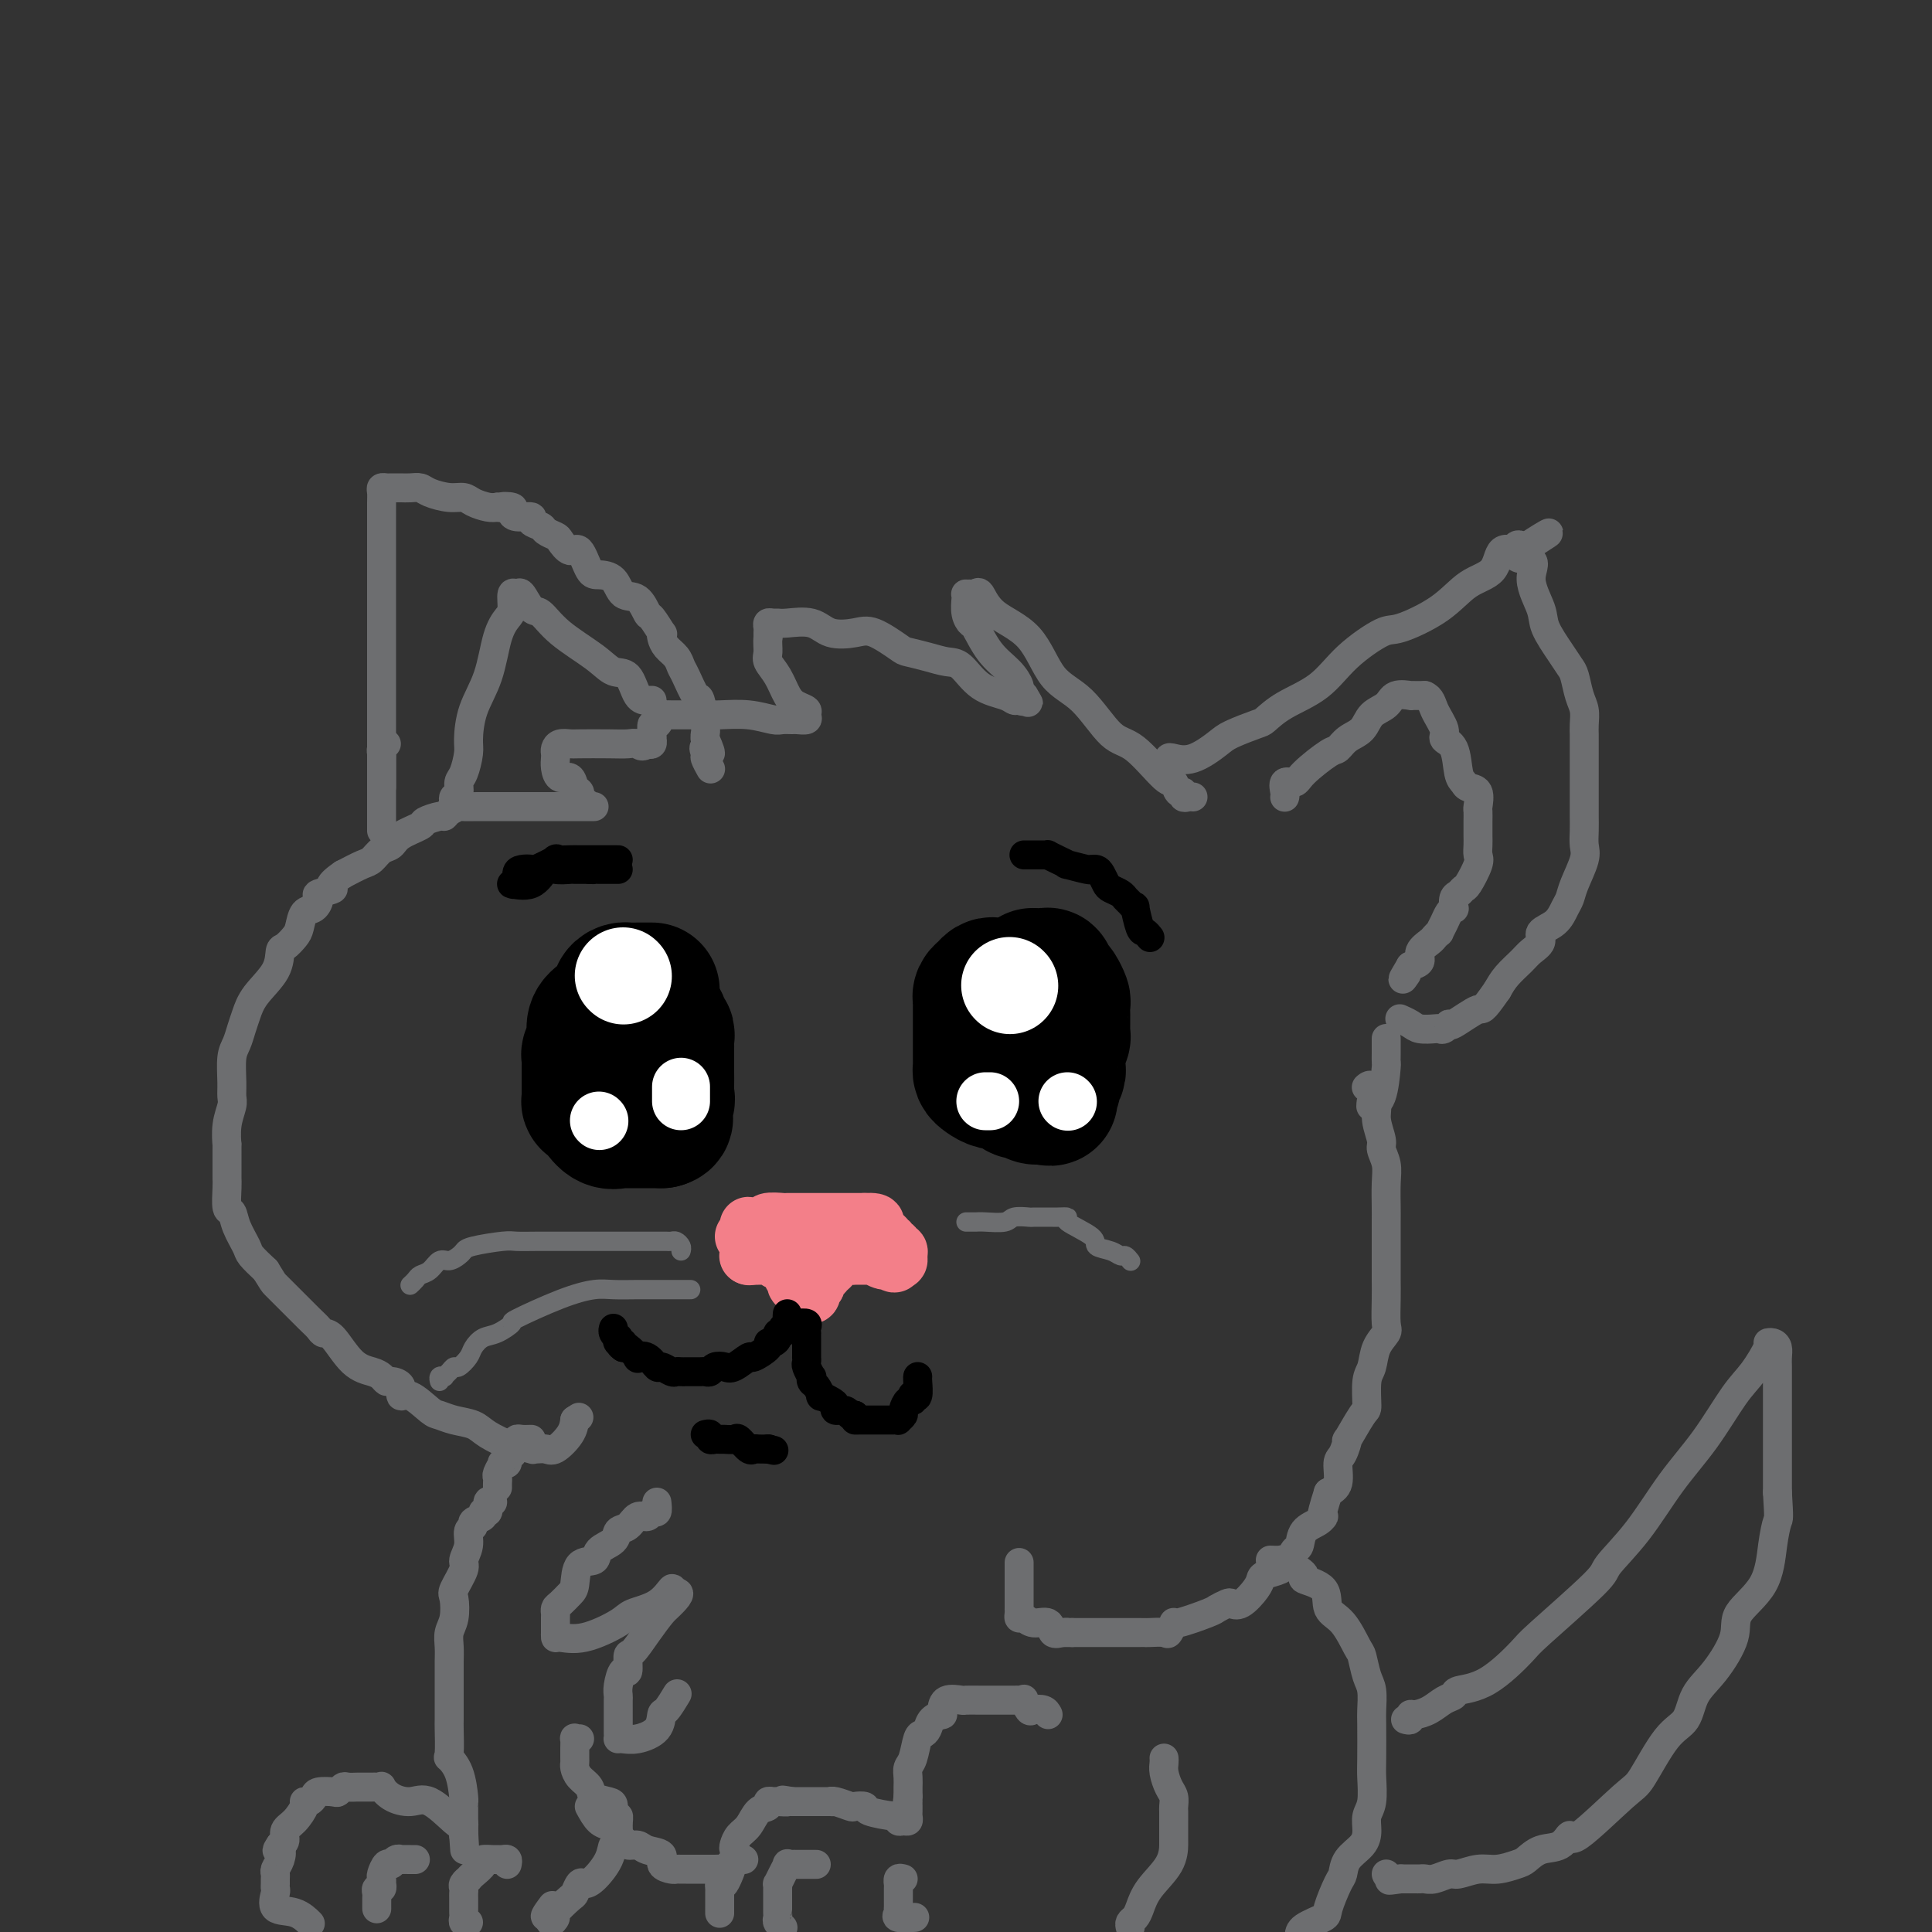 <svg viewBox='0 0 400 400' version='1.1' xmlns='http://www.w3.org/2000/svg' xmlns:xlink='http://www.w3.org/1999/xlink'><rect x="0" y="0" width="400" height="400" fill="#333333" stroke="none"/><g fill='none' stroke='rgb(109,110,112)' stroke-width='6' stroke-linecap='round' stroke-linejoin='round'><path d='M79,163c-0.000,-0.009 -0.000,-0.017 0,0c0.000,0.017 0.000,0.060 0,-1c-0.000,-1.060 -0.000,-3.221 0,-5c0.000,-1.779 0.000,-3.175 0,-5c-0.000,-1.825 -0.000,-4.079 0,-6c0.000,-1.921 0.000,-3.508 0,-6c-0.000,-2.492 -0.000,-5.889 0,-9c0.000,-3.111 0.000,-5.936 0,-9c-0.000,-3.064 -0.001,-6.366 0,-9c0.001,-2.634 0.003,-4.601 0,-6c-0.003,-1.399 -0.012,-2.231 0,-3c0.012,-0.769 0.045,-1.474 0,-2c-0.045,-0.526 -0.167,-0.873 0,-1c0.167,-0.127 0.625,-0.034 1,0c0.375,0.034 0.667,0.008 1,0c0.333,-0.008 0.706,0.000 1,0c0.294,-0.000 0.508,-0.010 1,0c0.492,0.010 1.262,0.040 2,0c0.738,-0.040 1.442,-0.152 2,0c0.558,0.152 0.968,0.566 2,1c1.032,0.434 2.685,0.887 4,1c1.315,0.113 2.291,-0.114 3,0c0.709,0.114 1.153,0.569 2,1c0.847,0.431 2.099,0.837 3,1c0.901,0.163 1.450,0.081 2,0'/><path d='M103,105c3.817,0.630 1.360,0.207 1,0c-0.360,-0.207 1.376,-0.196 2,0c0.624,0.196 0.136,0.577 0,1c-0.136,0.423 0.081,0.887 1,1c0.919,0.113 2.540,-0.124 3,0c0.460,0.124 -0.243,0.609 0,1c0.243,0.391 1.430,0.688 2,1c0.570,0.312 0.523,0.640 1,1c0.477,0.360 1.479,0.752 2,1c0.521,0.248 0.561,0.354 1,1c0.439,0.646 1.276,1.834 2,2c0.724,0.166 1.334,-0.691 2,0c0.666,0.691 1.389,2.928 2,4c0.611,1.072 1.109,0.978 2,1c0.891,0.022 2.174,0.161 3,1c0.826,0.839 1.196,2.380 2,3c0.804,0.620 2.044,0.319 3,1c0.956,0.681 1.629,2.342 2,3c0.371,0.658 0.441,0.312 1,1c0.559,0.688 1.606,2.411 2,3c0.394,0.589 0.133,0.045 0,0c-0.133,-0.045 -0.139,0.408 0,1c0.139,0.592 0.422,1.323 1,2c0.578,0.677 1.450,1.301 2,2c0.550,0.699 0.778,1.472 1,2c0.222,0.528 0.438,0.810 1,2c0.562,1.190 1.471,3.289 2,4c0.529,0.711 0.678,0.036 1,1c0.322,0.964 0.818,3.567 1,5c0.182,1.433 0.052,1.695 0,2c-0.052,0.305 -0.026,0.652 0,1'/><path d='M146,153c2.162,4.886 0.565,2.602 0,2c-0.565,-0.602 -0.100,0.478 0,1c0.100,0.522 -0.165,0.487 0,1c0.165,0.513 0.762,1.575 1,2c0.238,0.425 0.119,0.212 0,0'/><path d='M247,165c-0.303,-0.035 -0.606,-0.070 -1,0c-0.394,0.070 -0.879,0.245 -1,0c-0.121,-0.245 0.120,-0.910 0,-1c-0.120,-0.090 -0.603,0.395 -1,0c-0.397,-0.395 -0.709,-1.670 -1,-2c-0.291,-0.330 -0.563,0.286 -2,-1c-1.437,-1.286 -4.040,-4.472 -6,-6c-1.960,-1.528 -3.277,-1.397 -5,-3c-1.723,-1.603 -3.852,-4.938 -6,-7c-2.148,-2.062 -4.316,-2.850 -6,-5c-1.684,-2.150 -2.885,-5.662 -5,-8c-2.115,-2.338 -5.145,-3.502 -7,-5c-1.855,-1.498 -2.536,-3.330 -3,-4c-0.464,-0.670 -0.713,-0.178 -1,0c-0.287,0.178 -0.614,0.043 -1,0c-0.386,-0.043 -0.832,0.006 -1,0c-0.168,-0.006 -0.057,-0.069 0,0c0.057,0.069 0.062,0.269 0,1c-0.062,0.731 -0.189,1.994 0,3c0.189,1.006 0.696,1.754 1,2c0.304,0.246 0.406,-0.012 1,1c0.594,1.012 1.678,3.293 3,5c1.322,1.707 2.880,2.839 4,4c1.120,1.161 1.802,2.351 2,3c0.198,0.649 -0.086,0.757 0,1c0.086,0.243 0.543,0.622 1,1'/><path d='M212,144c1.843,3.187 0.452,0.655 0,0c-0.452,-0.655 0.035,0.567 0,1c-0.035,0.433 -0.593,0.077 -1,0c-0.407,-0.077 -0.664,0.124 -1,0c-0.336,-0.124 -0.753,-0.572 -2,-1c-1.247,-0.428 -3.325,-0.836 -5,-2c-1.675,-1.164 -2.946,-3.083 -4,-4c-1.054,-0.917 -1.892,-0.831 -3,-1c-1.108,-0.169 -2.486,-0.592 -4,-1c-1.514,-0.408 -3.164,-0.801 -4,-1c-0.836,-0.199 -0.858,-0.204 -2,-1c-1.142,-0.796 -3.405,-2.381 -5,-3c-1.595,-0.619 -2.521,-0.271 -4,0c-1.479,0.271 -3.509,0.465 -5,0c-1.491,-0.465 -2.442,-1.590 -4,-2c-1.558,-0.410 -3.724,-0.107 -5,0c-1.276,0.107 -1.662,0.018 -2,0c-0.338,-0.018 -0.626,0.037 -1,0c-0.374,-0.037 -0.832,-0.164 -1,0c-0.168,0.164 -0.045,0.621 0,1c0.045,0.379 0.013,0.680 0,1c-0.013,0.320 -0.006,0.660 0,1'/><path d='M159,132c-0.129,1.056 0.048,2.195 0,3c-0.048,0.805 -0.320,1.277 0,2c0.320,0.723 1.234,1.699 2,3c0.766,1.301 1.384,2.927 2,4c0.616,1.073 1.230,1.594 2,2c0.770,0.406 1.697,0.697 2,1c0.303,0.303 -0.016,0.617 0,1c0.016,0.383 0.368,0.836 0,1c-0.368,0.164 -1.457,0.040 -2,0c-0.543,-0.040 -0.539,0.003 -1,0c-0.461,-0.003 -1.386,-0.053 -2,0c-0.614,0.053 -0.915,0.210 -2,0c-1.085,-0.210 -2.953,-0.788 -5,-1c-2.047,-0.212 -4.274,-0.057 -6,0c-1.726,0.057 -2.950,0.016 -4,0c-1.050,-0.016 -1.927,-0.006 -3,0c-1.073,0.006 -2.343,0.010 -3,0c-0.657,-0.010 -0.702,-0.033 -1,0c-0.298,0.033 -0.850,0.120 -1,0c-0.150,-0.120 0.104,-0.449 0,0c-0.104,0.449 -0.564,1.674 -1,2c-0.436,0.326 -0.848,-0.249 -1,0c-0.152,0.249 -0.043,1.321 0,2c0.043,0.679 0.022,0.966 0,1c-0.022,0.034 -0.044,-0.183 0,0c0.044,0.183 0.156,0.767 0,1c-0.156,0.233 -0.578,0.117 -1,0'/><path d='M134,154c-1.146,0.928 -1.510,0.249 -2,0c-0.490,-0.249 -1.104,-0.067 -2,0c-0.896,0.067 -2.072,0.021 -4,0c-1.928,-0.021 -4.608,-0.017 -6,0c-1.392,0.017 -1.497,0.045 -2,0c-0.503,-0.045 -1.403,-0.164 -2,0c-0.597,0.164 -0.890,0.612 -1,1c-0.110,0.388 -0.037,0.715 0,1c0.037,0.285 0.037,0.528 0,1c-0.037,0.472 -0.111,1.173 0,2c0.111,0.827 0.407,1.780 1,2c0.593,0.220 1.482,-0.292 2,0c0.518,0.292 0.665,1.387 1,2c0.335,0.613 0.860,0.742 1,1c0.140,0.258 -0.103,0.645 0,1c0.103,0.355 0.551,0.677 1,1'/><path d='M121,166c1.276,1.000 1.965,1.000 2,1c0.035,-0.000 -0.586,-0.000 -1,0c-0.414,0.000 -0.622,0.000 -1,0c-0.378,-0.000 -0.926,-0.000 -2,0c-1.074,0.000 -2.673,0.000 -5,0c-2.327,-0.000 -5.382,-0.001 -7,0c-1.618,0.001 -1.799,0.003 -3,0c-1.201,-0.003 -3.422,-0.011 -5,0c-1.578,0.011 -2.515,0.041 -3,0c-0.485,-0.041 -0.520,-0.151 -1,0c-0.480,0.151 -1.407,0.565 -2,1c-0.593,0.435 -0.852,0.893 -1,1c-0.148,0.107 -0.186,-0.136 -1,0c-0.814,0.136 -2.406,0.651 -3,1c-0.594,0.349 -0.190,0.531 -1,1c-0.810,0.469 -2.834,1.224 -4,2c-1.166,0.776 -1.473,1.573 -2,2c-0.527,0.427 -1.275,0.486 -2,1c-0.725,0.514 -1.426,1.485 -2,2c-0.574,0.515 -1.021,0.576 -2,1c-0.979,0.424 -2.489,1.212 -4,2'/><path d='M71,181c-4.136,2.793 -1.977,2.774 -2,3c-0.023,0.226 -2.230,0.697 -3,1c-0.770,0.303 -0.103,0.437 0,1c0.103,0.563 -0.357,1.556 -1,2c-0.643,0.444 -1.468,0.340 -2,1c-0.532,0.660 -0.770,2.083 -1,3c-0.230,0.917 -0.453,1.329 -1,2c-0.547,0.671 -1.417,1.600 -2,2c-0.583,0.400 -0.877,0.270 -1,1c-0.123,0.730 -0.074,2.321 -1,4c-0.926,1.679 -2.826,3.448 -4,5c-1.174,1.552 -1.621,2.887 -2,4c-0.379,1.113 -0.690,2.003 -1,3c-0.310,0.997 -0.618,2.100 -1,3c-0.382,0.900 -0.838,1.597 -1,3c-0.162,1.403 -0.029,3.513 0,5c0.029,1.487 -0.045,2.353 0,3c0.045,0.647 0.208,1.076 0,2c-0.208,0.924 -0.788,2.342 -1,4c-0.212,1.658 -0.057,3.557 0,4c0.057,0.443 0.015,-0.571 0,0c-0.015,0.571 -0.005,2.728 0,4c0.005,1.272 0.005,1.659 0,2c-0.005,0.341 -0.013,0.635 0,1c0.013,0.365 0.049,0.801 0,2c-0.049,1.199 -0.183,3.160 0,4c0.183,0.840 0.685,0.559 1,1c0.315,0.441 0.445,1.603 1,3c0.555,1.397 1.534,3.030 2,4c0.466,0.970 0.419,1.277 1,2c0.581,0.723 1.791,1.861 3,3'/><path d='M55,263c1.591,2.591 1.568,2.567 2,3c0.432,0.433 1.320,1.321 2,2c0.680,0.679 1.153,1.148 2,2c0.847,0.852 2.067,2.088 3,3c0.933,0.912 1.580,1.501 2,2c0.420,0.499 0.613,0.907 1,1c0.387,0.093 0.969,-0.129 2,1c1.031,1.129 2.513,3.608 4,5c1.487,1.392 2.981,1.695 4,2c1.019,0.305 1.564,0.612 2,1c0.436,0.388 0.762,0.858 1,1c0.238,0.142 0.389,-0.042 1,0c0.611,0.042 1.682,0.312 2,1c0.318,0.688 -0.117,1.795 0,2c0.117,0.205 0.787,-0.493 2,0c1.213,0.493 2.970,2.176 4,3c1.030,0.824 1.335,0.789 2,1c0.665,0.211 1.691,0.668 3,1c1.309,0.332 2.902,0.538 4,1c1.098,0.462 1.701,1.182 3,2c1.299,0.818 3.292,1.736 4,2c0.708,0.264 0.129,-0.126 1,0c0.871,0.126 3.191,0.768 4,1c0.809,0.232 0.108,0.053 0,0c-0.108,-0.053 0.377,0.019 1,0c0.623,-0.019 1.383,-0.129 2,0c0.617,0.129 1.089,0.496 2,0c0.911,-0.496 2.260,-1.856 3,-3c0.740,-1.144 0.870,-2.072 1,-3'/><path d='M119,294c1.500,-1.000 0.750,-0.500 0,0'/><path d='M80,154c-0.423,0.334 -0.845,0.669 -1,1c-0.155,0.331 -0.041,0.660 0,1c0.041,0.340 0.011,0.693 0,1c-0.011,0.307 -0.003,0.569 0,1c0.003,0.431 0.001,1.029 0,2c-0.001,0.971 -0.000,2.313 0,3c0.000,0.687 0.000,0.719 0,1c-0.000,0.281 -0.000,0.811 0,2c0.000,1.189 0.000,3.037 0,4c-0.000,0.963 -0.000,1.042 0,1c0.000,-0.042 0.000,-0.204 0,0c-0.000,0.204 -0.000,0.772 0,1c0.000,0.228 0.000,0.114 0,0'/><path d='M94,166c-0.119,-0.362 -0.238,-0.723 0,-1c0.238,-0.277 0.834,-0.469 1,-1c0.166,-0.531 -0.098,-1.399 0,-2c0.098,-0.601 0.558,-0.933 1,-2c0.442,-1.067 0.867,-2.869 1,-4c0.133,-1.131 -0.024,-1.591 0,-3c0.024,-1.409 0.231,-3.765 1,-6c0.769,-2.235 2.100,-4.348 3,-7c0.900,-2.652 1.369,-5.845 2,-8c0.631,-2.155 1.425,-3.274 2,-4c0.575,-0.726 0.931,-1.059 1,-2c0.069,-0.941 -0.148,-2.490 0,-3c0.148,-0.510 0.661,0.018 1,0c0.339,-0.018 0.502,-0.581 1,0c0.498,0.581 1.329,2.307 2,3c0.671,0.693 1.181,0.354 2,1c0.819,0.646 1.948,2.278 4,4c2.052,1.722 5.026,3.533 7,5c1.974,1.467 2.949,2.589 4,3c1.051,0.411 2.177,0.110 3,1c0.823,0.890 1.344,2.970 2,4c0.656,1.030 1.446,1.008 2,1c0.554,-0.008 0.873,-0.002 1,0c0.127,0.002 0.064,0.001 0,0'/><path d='M241,159c0.430,-0.315 0.861,-0.630 1,-1c0.139,-0.370 -0.012,-0.795 0,-1c0.012,-0.205 0.189,-0.192 1,0c0.811,0.192 2.257,0.561 4,0c1.743,-0.561 3.783,-2.054 5,-3c1.217,-0.946 1.612,-1.346 3,-2c1.388,-0.654 3.768,-1.562 5,-2c1.232,-0.438 1.317,-0.405 2,-1c0.683,-0.595 1.963,-1.817 4,-3c2.037,-1.183 4.830,-2.328 7,-4c2.170,-1.672 3.716,-3.873 6,-6c2.284,-2.127 5.305,-4.181 7,-5c1.695,-0.819 2.062,-0.403 4,-1c1.938,-0.597 5.445,-2.208 8,-4c2.555,-1.792 4.158,-3.766 6,-5c1.842,-1.234 3.923,-1.729 5,-3c1.077,-1.271 1.151,-3.318 2,-4c0.849,-0.682 2.475,0.003 3,0c0.525,-0.003 -0.051,-0.693 0,-1c0.051,-0.307 0.729,-0.231 1,0c0.271,0.231 0.136,0.615 0,1'/><path d='M315,114c11.318,-7.041 2.613,-2.142 0,0c-2.613,2.142 0.864,1.529 2,2c1.136,0.471 -0.071,2.028 0,4c0.071,1.972 1.420,4.361 2,6c0.580,1.639 0.393,2.529 1,4c0.607,1.471 2.009,3.524 3,5c0.991,1.476 1.572,2.377 2,3c0.428,0.623 0.703,0.969 1,2c0.297,1.031 0.615,2.747 1,4c0.385,1.253 0.835,2.042 1,3c0.165,0.958 0.044,2.084 0,3c-0.044,0.916 -0.012,1.622 0,2c0.012,0.378 0.003,0.426 0,1c-0.003,0.574 -0.001,1.672 0,3c0.001,1.328 0.000,2.887 0,4c-0.000,1.113 -0.001,1.782 0,3c0.001,1.218 0.002,2.985 0,4c-0.002,1.015 -0.007,1.279 0,2c0.007,0.721 0.027,1.898 0,3c-0.027,1.102 -0.101,2.128 0,3c0.101,0.872 0.376,1.588 0,3c-0.376,1.412 -1.405,3.519 -2,5c-0.595,1.481 -0.757,2.336 -1,3c-0.243,0.664 -0.569,1.137 -1,2c-0.431,0.863 -0.968,2.117 -2,3c-1.032,0.883 -2.559,1.394 -3,2c-0.441,0.606 0.205,1.306 0,2c-0.205,0.694 -1.261,1.382 -2,2c-0.739,0.618 -1.160,1.166 -2,2c-0.840,0.834 -2.097,1.952 -3,3c-0.903,1.048 -1.451,2.024 -2,3'/><path d='M310,205c-3.400,4.896 -2.900,3.638 -4,4c-1.100,0.362 -3.798,2.346 -5,3c-1.202,0.654 -0.906,-0.020 -1,0c-0.094,0.020 -0.577,0.735 -1,1c-0.423,0.265 -0.786,0.081 -1,0c-0.214,-0.081 -0.278,-0.061 -1,0c-0.722,0.061 -2.101,0.161 -3,0c-0.899,-0.161 -1.319,-0.582 -2,-1c-0.681,-0.418 -1.623,-0.834 -2,-1c-0.377,-0.166 -0.188,-0.083 0,0'/><path d='M266,165c-0.015,0.050 -0.029,0.101 0,0c0.029,-0.101 0.102,-0.353 0,-1c-0.102,-0.647 -0.379,-1.688 0,-2c0.379,-0.312 1.413,0.106 2,0c0.587,-0.106 0.728,-0.737 2,-2c1.272,-1.263 3.677,-3.157 5,-4c1.323,-0.843 1.566,-0.634 2,-1c0.434,-0.366 1.059,-1.307 2,-2c0.941,-0.693 2.197,-1.138 3,-2c0.803,-0.862 1.153,-2.140 2,-3c0.847,-0.860 2.191,-1.302 3,-2c0.809,-0.698 1.081,-1.651 2,-2c0.919,-0.349 2.484,-0.094 3,0c0.516,0.094 -0.016,0.025 0,0c0.016,-0.025 0.581,-0.007 1,0c0.419,0.007 0.691,0.002 1,0c0.309,-0.002 0.654,-0.001 1,0'/><path d='M295,144c1.252,0.466 1.382,1.630 2,3c0.618,1.370 1.724,2.944 2,4c0.276,1.056 -0.278,1.593 0,2c0.278,0.407 1.388,0.684 2,2c0.612,1.316 0.724,3.670 1,5c0.276,1.330 0.715,1.637 1,2c0.285,0.363 0.416,0.784 1,1c0.584,0.216 1.621,0.228 2,1c0.379,0.772 0.102,2.304 0,3c-0.102,0.696 -0.027,0.556 0,1c0.027,0.444 0.007,1.470 0,2c-0.007,0.530 -0.000,0.562 0,1c0.000,0.438 -0.007,1.280 0,2c0.007,0.720 0.027,1.316 0,2c-0.027,0.684 -0.101,1.454 0,2c0.101,0.546 0.377,0.866 0,2c-0.377,1.134 -1.408,3.082 -2,4c-0.592,0.918 -0.746,0.806 -1,1c-0.254,0.194 -0.607,0.695 -1,1c-0.393,0.305 -0.826,0.413 -1,1c-0.174,0.587 -0.089,1.654 0,2c0.089,0.346 0.182,-0.027 0,0c-0.182,0.027 -0.641,0.455 -1,1c-0.359,0.545 -0.620,1.206 -1,2c-0.380,0.794 -0.880,1.721 -1,2c-0.120,0.279 0.141,-0.090 0,0c-0.141,0.090 -0.684,0.640 -1,1c-0.316,0.360 -0.404,0.529 -1,1c-0.596,0.471 -1.699,1.242 -2,2c-0.301,0.758 0.200,1.502 0,2c-0.200,0.498 -1.100,0.749 -2,1'/><path d='M292,200c-2.400,4.022 -1.400,2.578 -1,2c0.400,-0.578 0.200,-0.289 0,0'/></g>
<g fill='none' stroke='rgb(0,0,0)' stroke-width='28' stroke-linecap='round' stroke-linejoin='round'><path d='M135,205c-1.292,-0.000 -2.583,-0.001 -3,0c-0.417,0.001 0.042,0.002 0,0c-0.042,-0.002 -0.585,-0.008 -1,0c-0.415,0.008 -0.701,0.029 -1,0c-0.299,-0.029 -0.612,-0.107 -1,0c-0.388,0.107 -0.850,0.398 -1,1c-0.150,0.602 0.013,1.516 0,2c-0.013,0.484 -0.204,0.539 -1,1c-0.796,0.461 -2.199,1.328 -3,2c-0.801,0.672 -0.999,1.150 -1,2c-0.001,0.850 0.196,2.072 0,3c-0.196,0.928 -0.785,1.562 -1,2c-0.215,0.438 -0.058,0.680 0,1c0.058,0.320 0.015,0.718 0,1c-0.015,0.282 -0.004,0.447 0,1c0.004,0.553 0.000,1.492 0,2c-0.000,0.508 0.003,0.584 0,1c-0.003,0.416 -0.013,1.171 0,2c0.013,0.829 0.047,1.732 0,2c-0.047,0.268 -0.177,-0.100 0,0c0.177,0.100 0.659,0.668 1,1c0.341,0.332 0.540,0.429 1,1c0.460,0.571 1.180,1.617 2,2c0.820,0.383 1.739,0.103 2,0c0.261,-0.103 -0.137,-0.027 0,0c0.137,0.027 0.807,0.007 2,0c1.193,-0.007 2.907,-0.002 4,0c1.093,0.002 1.563,0.001 2,0c0.437,-0.001 0.839,-0.000 1,0c0.161,0.000 0.080,0.000 0,0'/><path d='M137,232c1.641,-0.342 0.244,-1.197 0,-2c-0.244,-0.803 0.667,-1.553 1,-2c0.333,-0.447 0.089,-0.592 0,-1c-0.089,-0.408 -0.024,-1.079 0,-2c0.024,-0.921 0.006,-2.092 0,-3c-0.006,-0.908 -0.002,-1.553 0,-2c0.002,-0.447 0.000,-0.697 0,-1c-0.000,-0.303 0.001,-0.660 0,-1c-0.001,-0.340 -0.004,-0.664 0,-1c0.004,-0.336 0.016,-0.685 0,-1c-0.016,-0.315 -0.061,-0.596 0,-1c0.061,-0.404 0.226,-0.931 0,-1c-0.226,-0.069 -0.844,0.322 -1,0c-0.156,-0.322 0.150,-1.356 0,-2c-0.150,-0.644 -0.757,-0.898 -1,-1c-0.243,-0.102 -0.121,-0.051 0,0'/><path d='M206,204c-0.340,-0.090 -0.679,-0.180 -1,0c-0.321,0.180 -0.622,0.631 -1,1c-0.378,0.369 -0.833,0.656 -1,1c-0.167,0.344 -0.045,0.744 0,1c0.045,0.256 0.012,0.368 0,1c-0.012,0.632 -0.003,1.784 0,2c0.003,0.216 0.001,-0.503 0,0c-0.001,0.503 -0.000,2.229 0,3c0.000,0.771 0.000,0.588 0,1c-0.000,0.412 -0.000,1.420 0,2c0.000,0.580 0.000,0.733 0,1c-0.000,0.267 -0.001,0.649 0,1c0.001,0.351 0.002,0.671 0,1c-0.002,0.329 -0.009,0.666 0,1c0.009,0.334 0.034,0.664 0,1c-0.034,0.336 -0.125,0.678 0,1c0.125,0.322 0.467,0.625 1,1c0.533,0.375 1.256,0.822 2,1c0.744,0.178 1.510,0.086 2,0c0.490,-0.086 0.705,-0.166 1,0c0.295,0.166 0.671,0.579 1,1c0.329,0.421 0.612,0.848 1,1c0.388,0.152 0.880,0.027 1,0c0.120,-0.027 -0.133,0.044 0,0c0.133,-0.044 0.651,-0.204 1,0c0.349,0.204 0.528,0.773 1,1c0.472,0.227 1.236,0.114 2,0'/><path d='M216,227c2.233,0.761 1.315,0.163 1,0c-0.315,-0.163 -0.028,0.107 0,0c0.028,-0.107 -0.203,-0.592 0,-1c0.203,-0.408 0.839,-0.739 1,-1c0.161,-0.261 -0.153,-0.452 0,-1c0.153,-0.548 0.773,-1.452 1,-2c0.227,-0.548 0.060,-0.741 0,-1c-0.060,-0.259 -0.012,-0.584 0,-1c0.012,-0.416 -0.011,-0.924 0,-1c0.011,-0.076 0.055,0.279 0,0c-0.055,-0.279 -0.211,-1.191 0,-2c0.211,-0.809 0.789,-1.513 1,-2c0.211,-0.487 0.057,-0.755 0,-1c-0.057,-0.245 -0.015,-0.465 0,-1c0.015,-0.535 0.005,-1.385 0,-2c-0.005,-0.615 -0.004,-0.995 0,-1c0.004,-0.005 0.013,0.363 0,0c-0.013,-0.363 -0.046,-1.459 0,-2c0.046,-0.541 0.170,-0.527 0,-1c-0.170,-0.473 -0.636,-1.433 -1,-2c-0.364,-0.567 -0.627,-0.740 -1,-1c-0.373,-0.260 -0.857,-0.605 -1,-1c-0.143,-0.395 0.054,-0.838 0,-1c-0.054,-0.162 -0.361,-0.044 -1,0c-0.639,0.044 -1.611,0.012 -2,0c-0.389,-0.012 -0.194,-0.006 0,0'/></g>
<g fill='none' stroke='rgb(255,255,255)' stroke-width='20' stroke-linecap='round' stroke-linejoin='round'><path d='M129,202c0.000,0.000 0.100,0.100 0.1,0.1'/><path d='M209,204c0.000,0.000 0.100,0.100 0.1,0.1'/></g>
<g fill='none' stroke='rgb(255,255,255)' stroke-width='12' stroke-linecap='round' stroke-linejoin='round'><path d='M124,232c0.000,0.000 0.100,0.100 0.1,0.1'/><path d='M141,225c0.000,0.340 0.000,0.679 0,1c0.000,0.321 0.000,0.622 0,1c0.000,0.378 0.000,0.833 0,1c0.000,0.167 0.000,0.048 0,0c0.000,-0.048 0.000,-0.024 0,0'/><path d='M204,228c0.417,0.000 0.833,0.000 1,0c0.167,0.000 0.083,0.000 0,0'/><path d='M221,228c0.000,0.000 0.100,0.100 0.1,0.1'/></g>
<g fill='none' stroke='rgb(243,127,137)' stroke-width='12' stroke-linecap='round' stroke-linejoin='round'><path d='M154,256c0.422,0.227 0.843,0.454 1,0c0.157,-0.454 0.049,-1.590 0,-2c-0.049,-0.410 -0.041,-0.096 0,0c0.041,0.096 0.113,-0.027 1,0c0.887,0.027 2.590,0.203 3,0c0.410,-0.203 -0.472,-0.787 0,-1c0.472,-0.213 2.297,-0.057 3,0c0.703,0.057 0.283,0.015 1,0c0.717,-0.015 2.572,-0.004 4,0c1.428,0.004 2.428,0.001 3,0c0.572,-0.001 0.716,-0.000 1,0c0.284,0.000 0.707,0.000 1,0c0.293,-0.000 0.456,-0.000 1,0c0.544,0.000 1.469,0.000 2,0c0.531,-0.000 0.667,-0.000 1,0c0.333,0.000 0.862,0.000 1,0c0.138,-0.000 -0.117,-0.000 0,0c0.117,0.000 0.605,0.000 1,0c0.395,-0.000 0.698,-0.000 1,0'/><path d='M179,253c4.024,-0.204 1.585,0.787 1,1c-0.585,0.213 0.684,-0.350 1,0c0.316,0.350 -0.323,1.615 0,2c0.323,0.385 1.607,-0.108 2,0c0.393,0.108 -0.106,0.818 0,1c0.106,0.182 0.817,-0.162 1,0c0.183,0.162 -0.161,0.831 0,1c0.161,0.169 0.829,-0.161 1,0c0.171,0.161 -0.153,0.814 0,1c0.153,0.186 0.783,-0.094 1,0c0.217,0.094 0.020,0.564 0,1c-0.020,0.436 0.137,0.839 0,1c-0.137,0.161 -0.569,0.081 -1,0'/><path d='M185,261c0.729,1.221 -0.449,0.275 -1,0c-0.551,-0.275 -0.476,0.123 -1,0c-0.524,-0.123 -1.646,-0.765 -2,-1c-0.354,-0.235 0.059,-0.063 0,0c-0.059,0.063 -0.589,0.017 -1,0c-0.411,-0.017 -0.702,-0.004 -1,0c-0.298,0.004 -0.604,0.000 -1,0c-0.396,-0.000 -0.883,0.004 -1,0c-0.117,-0.004 0.136,-0.016 0,0c-0.136,0.016 -0.663,0.060 -1,0c-0.337,-0.060 -0.486,-0.224 -1,0c-0.514,0.224 -1.394,0.835 -2,1c-0.606,0.165 -0.937,-0.116 -1,0c-0.063,0.116 0.142,0.627 0,1c-0.142,0.373 -0.630,0.607 -1,1c-0.370,0.393 -0.621,0.947 -1,1c-0.379,0.053 -0.886,-0.393 -1,0c-0.114,0.393 0.166,1.626 0,2c-0.166,0.374 -0.779,-0.110 -1,0c-0.221,0.110 -0.049,0.813 0,1c0.049,0.187 -0.025,-0.142 0,0c0.025,0.142 0.150,0.755 0,1c-0.150,0.245 -0.575,0.123 -1,0'/><path d='M167,268c-0.806,0.920 -0.320,-0.279 0,-1c0.320,-0.721 0.474,-0.963 0,-1c-0.474,-0.037 -1.576,0.131 -2,0c-0.424,-0.131 -0.169,-0.559 0,-1c0.169,-0.441 0.253,-0.893 0,-1c-0.253,-0.107 -0.842,0.130 -1,0c-0.158,-0.130 0.116,-0.627 0,-1c-0.116,-0.373 -0.622,-0.622 -1,-1c-0.378,-0.378 -0.627,-0.886 -1,-1c-0.373,-0.114 -0.869,0.166 -1,0c-0.131,-0.166 0.102,-0.776 0,-1c-0.102,-0.224 -0.538,-0.060 -1,0c-0.462,0.060 -0.951,0.016 -1,0c-0.049,-0.016 0.341,-0.004 0,0c-0.341,0.004 -1.412,0.001 -2,0c-0.588,-0.001 -0.694,-0.000 -1,0c-0.306,0.000 -0.813,0.000 -1,0c-0.187,-0.000 -0.053,-0.000 0,0c0.053,0.000 0.027,0.000 0,0'/><path d='M155,260c0.000,0.000 0.100,0.100 0.1,0.1'/></g>
<g fill='none' stroke='rgb(0,0,0)' stroke-width='6' stroke-linecap='round' stroke-linejoin='round'><path d='M165,274c0.845,-0.081 1.691,-0.162 2,0c0.309,0.162 0.083,0.569 0,1c-0.083,0.431 -0.022,0.888 0,1c0.022,0.112 0.006,-0.120 0,0c-0.006,0.120 -0.002,0.592 0,1c0.002,0.408 0.001,0.754 0,1c-0.001,0.246 -0.001,0.393 0,1c0.001,0.607 0.004,1.673 0,2c-0.004,0.327 -0.015,-0.085 0,0c0.015,0.085 0.056,0.667 0,1c-0.056,0.333 -0.208,0.417 0,1c0.208,0.583 0.778,1.667 1,2c0.222,0.333 0.096,-0.083 0,0c-0.096,0.083 -0.163,0.666 0,1c0.163,0.334 0.556,0.418 1,1c0.444,0.582 0.940,1.663 1,2c0.060,0.337 -0.317,-0.068 0,0c0.317,0.068 1.327,0.611 2,1c0.673,0.389 1.007,0.626 1,1c-0.007,0.374 -0.355,0.885 0,1c0.355,0.115 1.415,-0.165 2,0c0.585,0.165 0.696,0.775 1,1c0.304,0.225 0.801,0.064 1,0c0.199,-0.064 0.099,-0.032 0,0'/><path d='M177,293c1.032,0.845 0.111,0.959 0,1c-0.111,0.041 0.586,0.011 1,0c0.414,-0.011 0.544,-0.003 1,0c0.456,0.003 1.236,0.001 2,0c0.764,-0.001 1.510,0.001 2,0c0.490,-0.001 0.724,-0.004 1,0c0.276,0.004 0.595,0.013 1,0c0.405,-0.013 0.896,-0.050 1,0c0.104,0.050 -0.179,0.186 0,0c0.179,-0.186 0.819,-0.694 1,-1c0.181,-0.306 -0.096,-0.408 0,-1c0.096,-0.592 0.565,-1.672 1,-2c0.435,-0.328 0.834,0.098 1,0c0.166,-0.098 0.097,-0.720 0,-1c-0.097,-0.280 -0.222,-0.219 0,0c0.222,0.219 0.791,0.595 1,0c0.209,-0.595 0.056,-2.160 0,-3c-0.056,-0.840 -0.016,-0.954 0,-1c0.016,-0.046 0.008,-0.023 0,0'/><path d='M163,272c-0.033,0.331 -0.065,0.662 0,1c0.065,0.338 0.228,0.682 0,1c-0.228,0.318 -0.848,0.611 -1,1c-0.152,0.389 0.165,0.874 0,1c-0.165,0.126 -0.812,-0.108 -1,0c-0.188,0.108 0.082,0.559 0,1c-0.082,0.441 -0.517,0.873 -1,1c-0.483,0.127 -1.015,-0.049 -1,0c0.015,0.049 0.576,0.325 0,1c-0.576,0.675 -2.291,1.749 -3,2c-0.709,0.251 -0.413,-0.321 -1,0c-0.587,0.321 -2.055,1.536 -3,2c-0.945,0.464 -1.365,0.177 -2,0c-0.635,-0.177 -1.483,-0.244 -2,0c-0.517,0.244 -0.702,0.797 -1,1c-0.298,0.203 -0.710,0.054 -1,0c-0.290,-0.054 -0.459,-0.015 -1,0c-0.541,0.015 -1.453,0.005 -2,0c-0.547,-0.005 -0.728,-0.006 -1,0c-0.272,0.006 -0.636,0.018 -1,0c-0.364,-0.018 -0.730,-0.065 -1,0c-0.270,0.065 -0.445,0.241 -1,0c-0.555,-0.241 -1.492,-0.900 -2,-1c-0.508,-0.100 -0.588,0.358 -1,0c-0.412,-0.358 -1.157,-1.532 -2,-2c-0.843,-0.468 -1.783,-0.228 -2,0c-0.217,0.228 0.288,0.446 0,0c-0.288,-0.446 -1.368,-1.556 -2,-2c-0.632,-0.444 -0.816,-0.222 -1,0'/><path d='M129,279c-1.487,-1.017 -0.206,-1.060 0,-1c0.206,0.060 -0.663,0.223 -1,0c-0.337,-0.223 -0.143,-0.830 0,-1c0.143,-0.170 0.234,0.099 0,0c-0.234,-0.099 -0.794,-0.565 -1,-1c-0.206,-0.435 -0.059,-0.839 0,-1c0.059,-0.161 0.029,-0.081 0,0'/><path d='M146,297c0.446,-0.113 0.892,-0.227 1,0c0.108,0.227 -0.122,0.793 0,1c0.122,0.207 0.595,0.053 1,0c0.405,-0.053 0.742,-0.007 1,0c0.258,0.007 0.437,-0.026 1,0c0.563,0.026 1.512,0.112 2,0c0.488,-0.112 0.516,-0.422 1,0c0.484,0.422 1.422,1.577 2,2c0.578,0.423 0.794,0.113 1,0c0.206,-0.113 0.402,-0.031 1,0c0.598,0.031 1.600,0.009 2,0c0.400,-0.009 0.200,-0.004 0,0'/><path d='M159,300c2.167,0.500 1.083,0.250 0,0'/><path d='M128,178c-0.368,0.000 -0.736,0.000 -1,0c-0.264,-0.000 -0.425,-0.000 -1,0c-0.575,0.000 -1.564,0.001 -2,0c-0.436,-0.001 -0.319,-0.002 -1,0c-0.681,0.002 -2.158,0.008 -3,0c-0.842,-0.008 -1.047,-0.030 -2,0c-0.953,0.030 -2.654,0.113 -3,0c-0.346,-0.113 0.663,-0.421 0,0c-0.663,0.421 -2.999,1.571 -4,2c-1.001,0.429 -0.668,0.139 -1,0c-0.332,-0.139 -1.331,-0.125 -2,0c-0.669,0.125 -1.010,0.362 -1,1c0.010,0.638 0.372,1.677 0,2c-0.372,0.323 -1.476,-0.071 -1,0c0.476,0.071 2.532,0.608 4,0c1.468,-0.608 2.349,-2.359 3,-3c0.651,-0.641 1.071,-0.172 2,0c0.929,0.172 2.365,0.046 3,0c0.635,-0.046 0.467,-0.013 1,0c0.533,0.013 1.766,0.007 3,0'/><path d='M122,180c2.555,-0.464 1.444,-0.124 1,0c-0.444,0.124 -0.220,0.033 0,0c0.220,-0.033 0.438,-0.009 1,0c0.563,0.009 1.470,0.002 2,0c0.530,-0.002 0.681,-0.001 1,0c0.319,0.001 0.805,0.000 1,0c0.195,-0.000 0.097,-0.000 0,0'/><path d='M212,177c0.361,-0.000 0.722,-0.001 1,0c0.278,0.001 0.472,0.003 1,0c0.528,-0.003 1.390,-0.011 2,0c0.610,0.011 0.969,0.040 1,0c0.031,-0.040 -0.265,-0.151 0,0c0.265,0.151 1.090,0.562 2,1c0.910,0.438 1.903,0.902 2,1c0.097,0.098 -0.703,-0.170 0,0c0.703,0.170 2.909,0.780 4,1c1.091,0.220 1.066,0.052 1,0c-0.066,-0.052 -0.173,0.014 0,0c0.173,-0.014 0.628,-0.106 1,0c0.372,0.106 0.663,0.410 1,1c0.337,0.590 0.720,1.467 1,2c0.280,0.533 0.457,0.722 1,1c0.543,0.278 1.451,0.645 2,1c0.549,0.355 0.739,0.698 1,1c0.261,0.302 0.595,0.563 1,1c0.405,0.437 0.883,1.049 1,1c0.117,-0.049 -0.126,-0.759 0,0c0.126,0.759 0.621,2.987 1,4c0.379,1.013 0.640,0.811 1,1c0.360,0.189 0.817,0.768 1,1c0.183,0.232 0.091,0.116 0,0'/></g>
<g fill='none' stroke='rgb(109,110,112)' stroke-width='6' stroke-linecap='round' stroke-linejoin='round'><path d='M283,225c-0.111,0.092 -0.222,0.184 0,0c0.222,-0.184 0.776,-0.644 1,0c0.224,0.644 0.117,2.393 0,3c-0.117,0.607 -0.242,0.073 0,0c0.242,-0.073 0.853,0.315 1,1c0.147,0.685 -0.171,1.669 0,3c0.171,1.331 0.830,3.011 1,4c0.170,0.989 -0.151,1.288 0,2c0.151,0.712 0.772,1.838 1,3c0.228,1.162 0.061,2.359 0,4c-0.061,1.641 -0.016,3.727 0,5c0.016,1.273 0.005,1.735 0,3c-0.005,1.265 -0.002,3.333 0,5c0.002,1.667 0.002,2.932 0,4c-0.002,1.068 -0.007,1.940 0,3c0.007,1.060 0.027,2.308 0,4c-0.027,1.692 -0.102,3.829 0,5c0.102,1.171 0.381,1.376 0,2c-0.381,0.624 -1.423,1.668 -2,3c-0.577,1.332 -0.688,2.951 -1,4c-0.312,1.049 -0.825,1.528 -1,3c-0.175,1.472 -0.011,3.935 0,5c0.011,1.065 -0.131,0.730 -1,2c-0.869,1.270 -2.466,4.143 -3,5c-0.534,0.857 -0.005,-0.304 0,0c0.005,0.304 -0.514,2.071 -1,3c-0.486,0.929 -0.939,1.019 -1,2c-0.061,0.981 0.268,2.852 0,4c-0.268,1.148 -1.134,1.574 -2,2'/><path d='M275,309c-2.068,6.506 -1.237,5.272 -1,5c0.237,-0.272 -0.122,0.417 -1,1c-0.878,0.583 -2.277,1.059 -3,2c-0.723,0.941 -0.769,2.346 -1,3c-0.231,0.654 -0.647,0.557 -1,1c-0.353,0.443 -0.644,1.428 -1,2c-0.356,0.572 -0.776,0.732 -1,1c-0.224,0.268 -0.252,0.643 -1,1c-0.748,0.357 -2.218,0.695 -3,1c-0.782,0.305 -0.877,0.578 -1,1c-0.123,0.422 -0.275,0.992 -1,2c-0.725,1.008 -2.024,2.454 -3,3c-0.976,0.546 -1.628,0.193 -2,0c-0.372,-0.193 -0.463,-0.225 -1,0c-0.537,0.225 -1.521,0.709 -2,1c-0.479,0.291 -0.455,0.390 -2,1c-1.545,0.610 -4.659,1.733 -6,2c-1.341,0.267 -0.909,-0.321 -1,0c-0.091,0.321 -0.705,1.550 -1,2c-0.295,0.450 -0.272,0.121 -1,0c-0.728,-0.121 -2.207,-0.032 -3,0c-0.793,0.032 -0.902,0.009 -1,0c-0.098,-0.009 -0.187,-0.002 -1,0c-0.813,0.002 -2.349,0.001 -3,0c-0.651,-0.001 -0.415,-0.000 -1,0c-0.585,0.000 -1.991,0.000 -3,0c-1.009,-0.000 -1.621,-0.000 -2,0c-0.379,0.000 -0.525,0.000 -1,0c-0.475,-0.000 -1.279,-0.000 -2,0c-0.721,0.000 -1.361,0.000 -2,0'/><path d='M222,338c-3.291,0.009 -1.518,0.032 -1,0c0.518,-0.032 -0.218,-0.118 -1,0c-0.782,0.118 -1.611,0.439 -2,0c-0.389,-0.439 -0.339,-1.637 -1,-2c-0.661,-0.363 -2.034,0.108 -3,0c-0.966,-0.108 -1.527,-0.797 -2,-1c-0.473,-0.203 -0.859,0.079 -1,0c-0.141,-0.079 -0.038,-0.519 0,-1c0.038,-0.481 0.010,-1.002 0,-1c-0.010,0.002 -0.003,0.526 0,0c0.003,-0.526 0.001,-2.103 0,-4c-0.001,-1.897 -0.000,-4.113 0,-5c0.000,-0.887 0.000,-0.443 0,0'/><path d='M287,215c-0.001,0.261 -0.002,0.521 0,1c0.002,0.479 0.007,1.176 0,2c-0.007,0.824 -0.027,1.776 0,2c0.027,0.224 0.100,-0.280 0,1c-0.100,1.280 -0.373,4.345 -1,6c-0.627,1.655 -1.608,1.902 -2,2c-0.392,0.098 -0.196,0.049 0,0'/><path d='M110,298c-0.724,0.025 -1.448,0.049 -2,0c-0.552,-0.049 -0.931,-0.172 -1,0c-0.069,0.172 0.174,0.637 0,1c-0.174,0.363 -0.763,0.623 -1,1c-0.237,0.377 -0.120,0.872 0,1c0.120,0.128 0.243,-0.111 0,0c-0.243,0.111 -0.854,0.572 -1,1c-0.146,0.428 0.171,0.821 0,1c-0.171,0.179 -0.830,0.142 -1,0c-0.170,-0.142 0.151,-0.388 0,0c-0.151,0.388 -0.772,1.411 -1,2c-0.228,0.589 -0.061,0.746 0,1c0.061,0.254 0.016,0.607 0,1c-0.016,0.393 -0.005,0.827 0,1c0.005,0.173 0.002,0.087 0,0'/><path d='M136,311c0.096,0.880 0.192,1.759 0,2c-0.192,0.241 -0.672,-0.158 -1,0c-0.328,0.158 -0.506,0.871 -1,1c-0.494,0.129 -1.306,-0.328 -2,0c-0.694,0.328 -1.269,1.440 -2,2c-0.731,0.560 -1.618,0.567 -2,1c-0.382,0.433 -0.260,1.292 -1,2c-0.740,0.708 -2.344,1.263 -3,2c-0.656,0.737 -0.364,1.654 -1,2c-0.636,0.346 -2.198,0.120 -3,1c-0.802,0.880 -0.842,2.866 -1,4c-0.158,1.134 -0.435,1.415 -1,2c-0.565,0.585 -1.419,1.475 -2,2c-0.581,0.525 -0.888,0.686 -1,1c-0.112,0.314 -0.030,0.782 0,1c0.030,0.218 0.009,0.187 0,1c-0.009,0.813 -0.004,2.469 0,3c0.004,0.531 0.008,-0.063 0,0c-0.008,0.063 -0.027,0.785 0,1c0.027,0.215 0.100,-0.076 1,0c0.900,0.076 2.627,0.520 5,0c2.373,-0.520 5.393,-2.004 7,-3c1.607,-0.996 1.802,-1.504 3,-2c1.198,-0.496 3.399,-0.980 5,-2c1.601,-1.020 2.600,-2.577 3,-3c0.400,-0.423 0.200,0.289 0,1'/><path d='M139,330c2.869,-1.013 1.042,0.955 0,2c-1.042,1.045 -1.298,1.168 -2,2c-0.702,0.832 -1.851,2.374 -3,4c-1.149,1.626 -2.298,3.335 -3,4c-0.702,0.665 -0.959,0.287 -1,1c-0.041,0.713 0.133,2.519 0,3c-0.133,0.481 -0.571,-0.361 -1,0c-0.429,0.361 -0.847,1.925 -1,3c-0.153,1.075 -0.041,1.661 0,2c0.041,0.339 0.011,0.431 0,1c-0.011,0.569 -0.003,1.617 0,3c0.003,1.383 0.003,3.102 0,4c-0.003,0.898 -0.007,0.974 0,1c0.007,0.026 0.026,0.002 0,0c-0.026,-0.002 -0.099,0.016 0,0c0.099,-0.016 0.368,-0.068 1,0c0.632,0.068 1.627,0.256 3,0c1.373,-0.256 3.124,-0.955 4,-2c0.876,-1.045 0.876,-2.438 1,-3c0.124,-0.562 0.374,-0.295 1,-1c0.626,-0.705 1.630,-2.382 2,-3c0.370,-0.618 0.106,-0.177 0,0c-0.106,0.177 -0.053,0.088 0,0'/><path d='M217,355c-0.218,-0.406 -0.436,-0.813 -1,-1c-0.564,-0.187 -1.475,-0.155 -2,0c-0.525,0.155 -0.665,0.434 -1,0c-0.335,-0.434 -0.867,-1.580 -1,-2c-0.133,-0.420 0.131,-0.112 0,0c-0.131,0.112 -0.656,0.030 -1,0c-0.344,-0.030 -0.506,-0.008 -1,0c-0.494,0.008 -1.321,0.003 -2,0c-0.679,-0.003 -1.212,-0.002 -2,0c-0.788,0.002 -1.833,0.007 -3,0c-1.167,-0.007 -2.457,-0.026 -3,0c-0.543,0.026 -0.340,0.098 -1,0c-0.660,-0.098 -2.184,-0.364 -3,0c-0.816,0.364 -0.926,1.358 -1,2c-0.074,0.642 -0.114,0.932 0,1c0.114,0.068 0.381,-0.087 0,0c-0.381,0.087 -1.411,0.415 -2,1c-0.589,0.585 -0.736,1.427 -1,2c-0.264,0.573 -0.645,0.877 -1,1c-0.355,0.123 -0.684,0.064 -1,1c-0.316,0.936 -0.621,2.867 -1,4c-0.379,1.133 -0.834,1.469 -1,2c-0.166,0.531 -0.045,1.256 0,2c0.045,0.744 0.012,1.508 0,2c-0.012,0.492 -0.003,0.712 0,1c0.003,0.288 0.002,0.644 0,1'/><path d='M188,372c-0.309,2.096 -0.083,1.335 0,1c0.083,-0.335 0.023,-0.244 0,0c-0.023,0.244 -0.009,0.639 0,1c0.009,0.361 0.013,0.686 0,1c-0.013,0.314 -0.042,0.616 0,1c0.042,0.384 0.156,0.850 0,1c-0.156,0.150 -0.582,-0.015 -1,0c-0.418,0.015 -0.828,0.211 -1,0c-0.172,-0.211 -0.106,-0.827 0,-1c0.106,-0.173 0.252,0.098 -1,0c-1.252,-0.098 -3.901,-0.566 -5,-1c-1.099,-0.434 -0.650,-0.834 -1,-1c-0.350,-0.166 -1.501,-0.097 -2,0c-0.499,0.097 -0.346,0.222 -1,0c-0.654,-0.222 -2.116,-0.792 -3,-1c-0.884,-0.208 -1.189,-0.056 -1,0c0.189,0.056 0.874,0.015 0,0c-0.874,-0.015 -3.306,-0.004 -4,0c-0.694,0.004 0.352,0.001 0,0c-0.352,-0.001 -2.100,-0.000 -3,0c-0.900,0.000 -0.950,0.000 -1,0'/><path d='M164,373c-3.520,-0.618 -1.320,-0.162 -1,0c0.320,0.162 -1.241,0.030 -2,0c-0.759,-0.030 -0.717,0.040 -1,0c-0.283,-0.040 -0.891,-0.191 -1,0c-0.109,0.191 0.283,0.723 0,1c-0.283,0.277 -1.239,0.298 -2,1c-0.761,0.702 -1.327,2.085 -2,3c-0.673,0.915 -1.455,1.360 -2,2c-0.545,0.640 -0.854,1.473 -1,2c-0.146,0.527 -0.130,0.747 0,1c0.130,0.253 0.375,0.538 0,2c-0.375,1.462 -1.368,4.102 -2,5c-0.632,0.898 -0.901,0.054 -1,0c-0.099,-0.054 -0.026,0.683 0,1c0.026,0.317 0.007,0.215 0,1c-0.007,0.785 -0.002,2.458 0,3c0.002,0.542 0.001,-0.046 0,0c-0.001,0.046 -0.000,0.728 0,1c0.000,0.272 0.000,0.136 0,0'/><path d='M169,386c-0.438,-0.000 -0.877,-0.000 -1,0c-0.123,0.000 0.068,0.000 0,0c-0.068,-0.000 -0.396,-0.002 -1,0c-0.604,0.002 -1.485,0.006 -2,0c-0.515,-0.006 -0.664,-0.022 -1,0c-0.336,0.022 -0.861,0.082 -1,0c-0.139,-0.082 0.106,-0.306 0,0c-0.106,0.306 -0.564,1.140 -1,2c-0.436,0.860 -0.849,1.744 -1,2c-0.151,0.256 -0.040,-0.118 0,0c0.040,0.118 0.011,0.728 0,1c-0.011,0.272 -0.003,0.205 0,1c0.003,0.795 -0.000,2.450 0,3c0.000,0.550 0.004,-0.007 0,0c-0.004,0.007 -0.015,0.576 0,1c0.015,0.424 0.056,0.701 0,1c-0.056,0.299 -0.207,0.619 0,1c0.207,0.381 0.774,0.823 1,1c0.226,0.177 0.113,0.088 0,0'/><path d='M187,389c-0.423,-0.118 -0.845,-0.236 -1,0c-0.155,0.236 -0.041,0.828 0,1c0.041,0.172 0.011,-0.074 0,0c-0.011,0.074 -0.002,0.467 0,1c0.002,0.533 -0.002,1.204 0,2c0.002,0.796 0.012,1.716 0,2c-0.012,0.284 -0.045,-0.068 0,0c0.045,0.068 0.167,0.554 0,1c-0.167,0.446 -0.622,0.851 0,1c0.622,0.149 2.321,0.043 3,0c0.679,-0.043 0.340,-0.021 0,0'/><path d='M241,364c0.022,0.275 0.044,0.550 0,1c-0.044,0.450 -0.155,1.075 0,2c0.155,0.925 0.578,2.149 1,3c0.422,0.851 0.845,1.330 1,2c0.155,0.670 0.041,1.532 0,2c-0.041,0.468 -0.011,0.543 0,1c0.011,0.457 0.003,1.296 0,2c-0.003,0.704 0.000,1.272 0,2c-0.000,0.728 -0.003,1.616 0,2c0.003,0.384 0.012,0.264 0,1c-0.012,0.736 -0.045,2.330 -1,4c-0.955,1.670 -2.830,3.417 -4,5c-1.170,1.583 -1.633,3.002 -2,4c-0.367,0.998 -0.637,1.576 -1,2c-0.363,0.424 -0.818,0.692 -1,1c-0.182,0.308 -0.091,0.654 0,1'/><path d='M263,323c0.731,0.034 1.462,0.069 2,0c0.538,-0.069 0.883,-0.240 1,0c0.117,0.240 0.008,0.891 0,1c-0.008,0.109 0.087,-0.325 1,0c0.913,0.325 2.646,1.410 3,2c0.354,0.590 -0.669,0.683 0,1c0.669,0.317 3.030,0.856 4,2c0.970,1.144 0.550,2.894 1,4c0.450,1.106 1.771,1.568 3,3c1.229,1.432 2.368,3.833 3,5c0.632,1.167 0.758,1.098 1,2c0.242,0.902 0.601,2.773 1,4c0.399,1.227 0.839,1.810 1,3c0.161,1.190 0.044,2.987 0,4c-0.044,1.013 -0.016,1.243 0,3c0.016,1.757 0.019,5.040 0,7c-0.019,1.960 -0.059,2.597 0,4c0.059,1.403 0.215,3.572 0,5c-0.215,1.428 -0.803,2.116 -1,3c-0.197,0.884 -0.002,1.963 0,3c0.002,1.037 -0.189,2.032 -1,3c-0.811,0.968 -2.242,1.908 -3,3c-0.758,1.092 -0.844,2.337 -1,3c-0.156,0.663 -0.382,0.744 -1,2c-0.618,1.256 -1.630,3.687 -2,5c-0.370,1.313 -0.100,1.507 -1,2c-0.900,0.493 -2.972,1.284 -4,2c-1.028,0.716 -1.014,1.358 -1,2'/><path d='M102,311c-0.458,-0.233 -0.915,-0.466 -1,0c-0.085,0.466 0.203,1.631 0,2c-0.203,0.369 -0.896,-0.057 -1,0c-0.104,0.057 0.380,0.598 0,1c-0.380,0.402 -1.623,0.664 -2,1c-0.377,0.336 0.111,0.745 0,1c-0.111,0.255 -0.822,0.355 -1,1c-0.178,0.645 0.176,1.833 0,3c-0.176,1.167 -0.883,2.311 -1,3c-0.117,0.689 0.357,0.922 0,2c-0.357,1.078 -1.546,3.002 -2,4c-0.454,0.998 -0.174,1.072 0,2c0.174,0.928 0.243,2.711 0,4c-0.243,1.289 -0.797,2.084 -1,3c-0.203,0.916 -0.054,1.955 0,3c0.054,1.045 0.015,2.098 0,3c-0.015,0.902 -0.004,1.652 0,3c0.004,1.348 0.002,3.294 0,4c-0.002,0.706 -0.002,0.173 0,1c0.002,0.827 0.007,3.013 0,4c-0.007,0.987 -0.026,0.776 0,2c0.026,1.224 0.098,3.883 0,5c-0.098,1.117 -0.366,0.694 0,1c0.366,0.306 1.366,1.343 2,3c0.634,1.657 0.902,3.934 1,5c0.098,1.066 0.026,0.919 0,1c-0.026,0.081 -0.007,0.389 0,1c0.007,0.611 0.002,1.525 0,2c-0.002,0.475 -0.001,0.513 0,1c0.001,0.487 0.000,1.425 0,2c-0.000,0.575 -0.000,0.788 0,1'/><path d='M96,380c0.450,6.333 0.074,1.165 0,-1c-0.074,-2.165 0.153,-1.328 0,-1c-0.153,0.328 -0.686,0.147 -2,-1c-1.314,-1.147 -3.409,-3.260 -5,-4c-1.591,-0.740 -2.678,-0.107 -4,0c-1.322,0.107 -2.878,-0.311 -4,-1c-1.122,-0.689 -1.810,-1.649 -2,-2c-0.190,-0.351 0.119,-0.094 0,0c-0.119,0.094 -0.666,0.026 -1,0c-0.334,-0.026 -0.457,-0.008 -1,0c-0.543,0.008 -1.508,0.006 -2,0c-0.492,-0.006 -0.511,-0.015 -1,0c-0.489,0.015 -1.448,0.056 -2,0c-0.552,-0.056 -0.697,-0.208 -1,0c-0.303,0.208 -0.763,0.778 -1,1c-0.237,0.222 -0.250,0.098 -1,0c-0.750,-0.098 -2.238,-0.169 -3,0c-0.762,0.169 -0.798,0.577 -1,1c-0.202,0.423 -0.570,0.862 -1,1c-0.430,0.138 -0.924,-0.023 -1,0c-0.076,0.023 0.264,0.230 0,1c-0.264,0.770 -1.133,2.103 -2,3c-0.867,0.897 -1.734,1.357 -2,2c-0.266,0.643 0.067,1.469 0,2c-0.067,0.531 -0.533,0.765 -1,1'/><path d='M58,382c-1.254,1.836 -0.389,0.926 0,1c0.389,0.074 0.300,1.133 0,2c-0.300,0.867 -0.813,1.542 -1,2c-0.187,0.458 -0.049,0.698 0,1c0.049,0.302 0.010,0.666 0,1c-0.010,0.334 0.009,0.637 0,1c-0.009,0.363 -0.048,0.784 0,1c0.048,0.216 0.181,0.226 0,1c-0.181,0.774 -0.677,2.310 0,3c0.677,0.690 2.529,0.532 4,1c1.471,0.468 2.563,1.562 3,2c0.437,0.438 0.218,0.219 0,0'/><path d='M86,385c-0.190,0.002 -0.380,0.005 -1,0c-0.620,-0.005 -1.672,-0.017 -2,0c-0.328,0.017 0.066,0.064 0,0c-0.066,-0.064 -0.592,-0.239 -1,0c-0.408,0.239 -0.698,0.891 -1,1c-0.302,0.109 -0.617,-0.326 -1,0c-0.383,0.326 -0.834,1.412 -1,2c-0.166,0.588 -0.048,0.679 0,1c0.048,0.321 0.027,0.874 0,1c-0.027,0.126 -0.060,-0.175 0,0c0.060,0.175 0.212,0.825 0,1c-0.212,0.175 -0.789,-0.125 -1,0c-0.211,0.125 -0.057,0.674 0,1c0.057,0.326 0.015,0.428 0,1c-0.015,0.572 -0.004,1.616 0,2c0.004,0.384 0.001,0.110 0,0c-0.001,-0.110 -0.001,-0.055 0,0'/><path d='M105,386c0.086,-0.423 0.173,-0.846 0,-1c-0.173,-0.154 -0.605,-0.039 -1,0c-0.395,0.039 -0.753,0.003 -1,0c-0.247,-0.003 -0.382,0.028 -1,0c-0.618,-0.028 -1.720,-0.113 -2,0c-0.280,0.113 0.261,0.426 0,1c-0.261,0.574 -1.324,1.411 -2,2c-0.676,0.589 -0.966,0.932 -1,1c-0.034,0.068 0.187,-0.137 0,0c-0.187,0.137 -0.782,0.618 -1,1c-0.218,0.382 -0.058,0.666 0,1c0.058,0.334 0.016,0.719 0,1c-0.016,0.281 -0.005,0.457 0,1c0.005,0.543 0.005,1.452 0,2c-0.005,0.548 -0.015,0.735 0,1c0.015,0.265 0.056,0.607 0,1c-0.056,0.393 -0.207,0.837 0,1c0.207,0.163 0.774,0.047 1,0c0.226,-0.047 0.113,-0.023 0,0'/><path d='M120,360c-0.423,0.046 -0.845,0.093 -1,0c-0.155,-0.093 -0.042,-0.324 0,0c0.042,0.324 0.013,1.203 0,2c-0.013,0.797 -0.010,1.512 0,2c0.010,0.488 0.028,0.750 0,1c-0.028,0.250 -0.102,0.487 0,1c0.102,0.513 0.382,1.302 1,2c0.618,0.698 1.576,1.305 2,2c0.424,0.695 0.314,1.478 1,2c0.686,0.522 2.170,0.784 3,1c0.830,0.216 1.008,0.385 1,1c-0.008,0.615 -0.202,1.676 0,2c0.202,0.324 0.799,-0.088 1,0c0.201,0.088 0.006,0.675 0,2c-0.006,1.325 0.177,3.389 0,4c-0.177,0.611 -0.716,-0.231 -1,0c-0.284,0.231 -0.314,1.533 -1,3c-0.686,1.467 -2.027,3.098 -3,4c-0.973,0.902 -1.579,1.076 -2,1c-0.421,-0.076 -0.658,-0.400 -1,0c-0.342,0.400 -0.789,1.524 -1,2c-0.211,0.476 -0.186,0.304 -1,1c-0.814,0.696 -2.465,2.259 -3,3c-0.535,0.741 0.048,0.661 0,1c-0.048,0.339 -0.728,1.097 -1,1c-0.272,-0.097 -0.136,-1.048 0,-2'/><path d='M114,396c-2.178,1.956 -0.622,-0.156 0,-1c0.622,-0.844 0.311,-0.422 0,0'/><path d='M122,374c0.643,1.168 1.286,2.336 2,3c0.714,0.664 1.500,0.823 2,1c0.500,0.177 0.715,0.372 1,1c0.285,0.628 0.641,1.688 1,2c0.359,0.312 0.721,-0.125 1,0c0.279,0.125 0.476,0.810 1,1c0.524,0.190 1.377,-0.117 2,0c0.623,0.117 1.017,0.658 2,1c0.983,0.342 2.553,0.484 3,1c0.447,0.516 -0.231,1.406 0,2c0.231,0.594 1.370,0.891 2,1c0.630,0.109 0.750,0.029 1,0c0.250,-0.029 0.629,-0.008 1,0c0.371,0.008 0.733,0.002 1,0c0.267,-0.002 0.439,-0.001 1,0c0.561,0.001 1.513,0.001 2,0c0.487,-0.001 0.511,-0.003 1,0c0.489,0.003 1.444,0.011 2,0c0.556,-0.011 0.713,-0.041 1,0c0.287,0.041 0.704,0.155 1,0c0.296,-0.155 0.471,-0.578 1,-1c0.529,-0.422 1.412,-0.845 2,-1c0.588,-0.155 0.882,-0.044 1,0c0.118,0.044 0.059,0.022 0,0'/><path d='M291,356c0.434,0.117 0.868,0.235 1,0c0.132,-0.235 -0.038,-0.822 0,-1c0.038,-0.178 0.283,0.054 1,0c0.717,-0.054 1.907,-0.395 3,-1c1.093,-0.605 2.090,-1.476 3,-2c0.910,-0.524 1.733,-0.703 2,-1c0.267,-0.297 -0.022,-0.713 1,-1c1.022,-0.287 3.355,-0.444 6,-2c2.645,-1.556 5.601,-4.512 7,-6c1.399,-1.488 1.239,-1.508 4,-4c2.761,-2.492 8.442,-7.457 11,-10c2.558,-2.543 1.993,-2.666 3,-4c1.007,-1.334 3.584,-3.881 6,-7c2.416,-3.119 4.669,-6.811 7,-10c2.331,-3.189 4.739,-5.873 7,-9c2.261,-3.127 4.374,-6.695 6,-9c1.626,-2.305 2.765,-3.348 4,-5c1.235,-1.652 2.566,-3.915 3,-5c0.434,-1.085 -0.027,-0.993 0,-1c0.027,-0.007 0.543,-0.114 1,0c0.457,0.114 0.854,0.450 1,1c0.146,0.550 0.039,1.315 0,2c-0.039,0.685 -0.010,1.291 0,2c0.010,0.709 0.003,1.521 0,3c-0.003,1.479 -0.001,3.623 0,5c0.001,1.377 0.000,1.986 0,4c-0.000,2.014 -0.000,5.433 0,8c0.000,2.567 0.000,4.284 0,6'/><path d='M368,309c0.359,5.804 0.257,5.316 0,6c-0.257,0.684 -0.669,2.542 -1,5c-0.331,2.458 -0.582,5.517 -2,8c-1.418,2.483 -4.003,4.391 -5,6c-0.997,1.609 -0.407,2.918 -1,5c-0.593,2.082 -2.368,4.936 -4,7c-1.632,2.064 -3.119,3.337 -4,5c-0.881,1.663 -1.154,3.716 -2,5c-0.846,1.284 -2.264,1.799 -4,4c-1.736,2.201 -3.790,6.089 -5,8c-1.210,1.911 -1.576,1.845 -4,4c-2.424,2.155 -6.905,6.532 -9,8c-2.095,1.468 -1.806,0.028 -2,0c-0.194,-0.028 -0.873,1.355 -2,2c-1.127,0.645 -2.702,0.550 -4,1c-1.298,0.450 -2.319,1.445 -3,2c-0.681,0.555 -1.021,0.669 -2,1c-0.979,0.331 -2.598,0.877 -4,1c-1.402,0.123 -2.589,-0.177 -4,0c-1.411,0.177 -3.047,0.832 -4,1c-0.953,0.168 -1.225,-0.151 -2,0c-0.775,0.151 -2.054,0.773 -3,1c-0.946,0.227 -1.559,0.061 -2,0c-0.441,-0.061 -0.710,-0.016 -1,0c-0.290,0.016 -0.603,0.004 -1,0c-0.397,-0.004 -0.880,-0.001 -1,0c-0.120,0.001 0.121,0.000 0,0c-0.121,-0.000 -0.606,-0.000 -1,0c-0.394,0.000 -0.697,0.000 -1,0'/><path d='M290,389c-4.204,0.603 -1.715,0.110 -1,0c0.715,-0.110 -0.346,0.163 -1,0c-0.654,-0.163 -0.901,-0.761 -1,-1c-0.099,-0.239 -0.049,-0.120 0,0'/></g>
<g fill='none' stroke='rgb(109,110,112)' stroke-width='4' stroke-linecap='round' stroke-linejoin='round'><path d='M141,259c0.089,-0.309 0.178,-0.619 0,-1c-0.178,-0.381 -0.623,-0.834 -1,-1c-0.377,-0.166 -0.688,-0.044 -1,0c-0.312,0.044 -0.626,0.012 -1,0c-0.374,-0.012 -0.808,-0.003 -1,0c-0.192,0.003 -0.143,0.001 -1,0c-0.857,-0.001 -2.619,-0.000 -4,0c-1.381,0.000 -2.380,0.000 -4,0c-1.620,-0.000 -3.862,-0.001 -6,0c-2.138,0.001 -4.173,0.003 -6,0c-1.827,-0.003 -3.445,-0.012 -5,0c-1.555,0.012 -3.046,0.044 -4,0c-0.954,-0.044 -1.372,-0.165 -3,0c-1.628,0.165 -4.467,0.617 -6,1c-1.533,0.383 -1.761,0.698 -2,1c-0.239,0.302 -0.487,0.592 -1,1c-0.513,0.408 -1.289,0.935 -2,1c-0.711,0.065 -1.357,-0.333 -2,0c-0.643,0.333 -1.283,1.396 -2,2c-0.717,0.604 -1.512,0.750 -2,1c-0.488,0.250 -0.670,0.606 -1,1c-0.330,0.394 -0.809,0.827 -1,1c-0.191,0.173 -0.096,0.087 0,0'/><path d='M143,267c-0.352,-0.000 -0.704,-0.000 -1,0c-0.296,0.000 -0.537,0.000 -1,0c-0.463,-0.000 -1.150,-0.001 -2,0c-0.850,0.001 -1.863,0.004 -3,0c-1.137,-0.004 -2.397,-0.015 -4,0c-1.603,0.015 -3.548,0.055 -5,0c-1.452,-0.055 -2.412,-0.204 -4,0c-1.588,0.204 -3.804,0.761 -7,2c-3.196,1.239 -7.371,3.161 -9,4c-1.629,0.839 -0.712,0.594 -1,1c-0.288,0.406 -1.783,1.461 -3,2c-1.217,0.539 -2.157,0.560 -3,1c-0.843,0.440 -1.587,1.298 -2,2c-0.413,0.702 -0.493,1.250 -1,2c-0.507,0.750 -1.441,1.704 -2,2c-0.559,0.296 -0.742,-0.065 -1,0c-0.258,0.065 -0.591,0.557 -1,1c-0.409,0.443 -0.894,0.837 -1,1c-0.106,0.163 0.167,0.095 0,0c-0.167,-0.095 -0.776,-0.218 -1,0c-0.224,0.218 -0.064,0.777 0,1c0.064,0.223 0.032,0.112 0,0'/><path d='M200,253c0.340,-0.002 0.680,-0.004 1,0c0.320,0.004 0.619,0.015 1,0c0.381,-0.015 0.846,-0.057 2,0c1.154,0.057 2.999,0.211 4,0c1.001,-0.211 1.158,-0.789 2,-1c0.842,-0.211 2.371,-0.057 3,0c0.629,0.057 0.360,0.015 1,0c0.640,-0.015 2.191,-0.003 3,0c0.809,0.003 0.876,-0.004 1,0c0.124,0.004 0.304,0.018 1,0c0.696,-0.018 1.909,-0.069 2,0c0.091,0.069 -0.939,0.257 0,1c0.939,0.743 3.848,2.040 5,3c1.152,0.960 0.547,1.581 1,2c0.453,0.419 1.964,0.634 3,1c1.036,0.366 1.597,0.882 2,1c0.403,0.118 0.647,-0.160 1,0c0.353,0.160 0.815,0.760 1,1c0.185,0.240 0.092,0.120 0,0'/></g>
</svg>